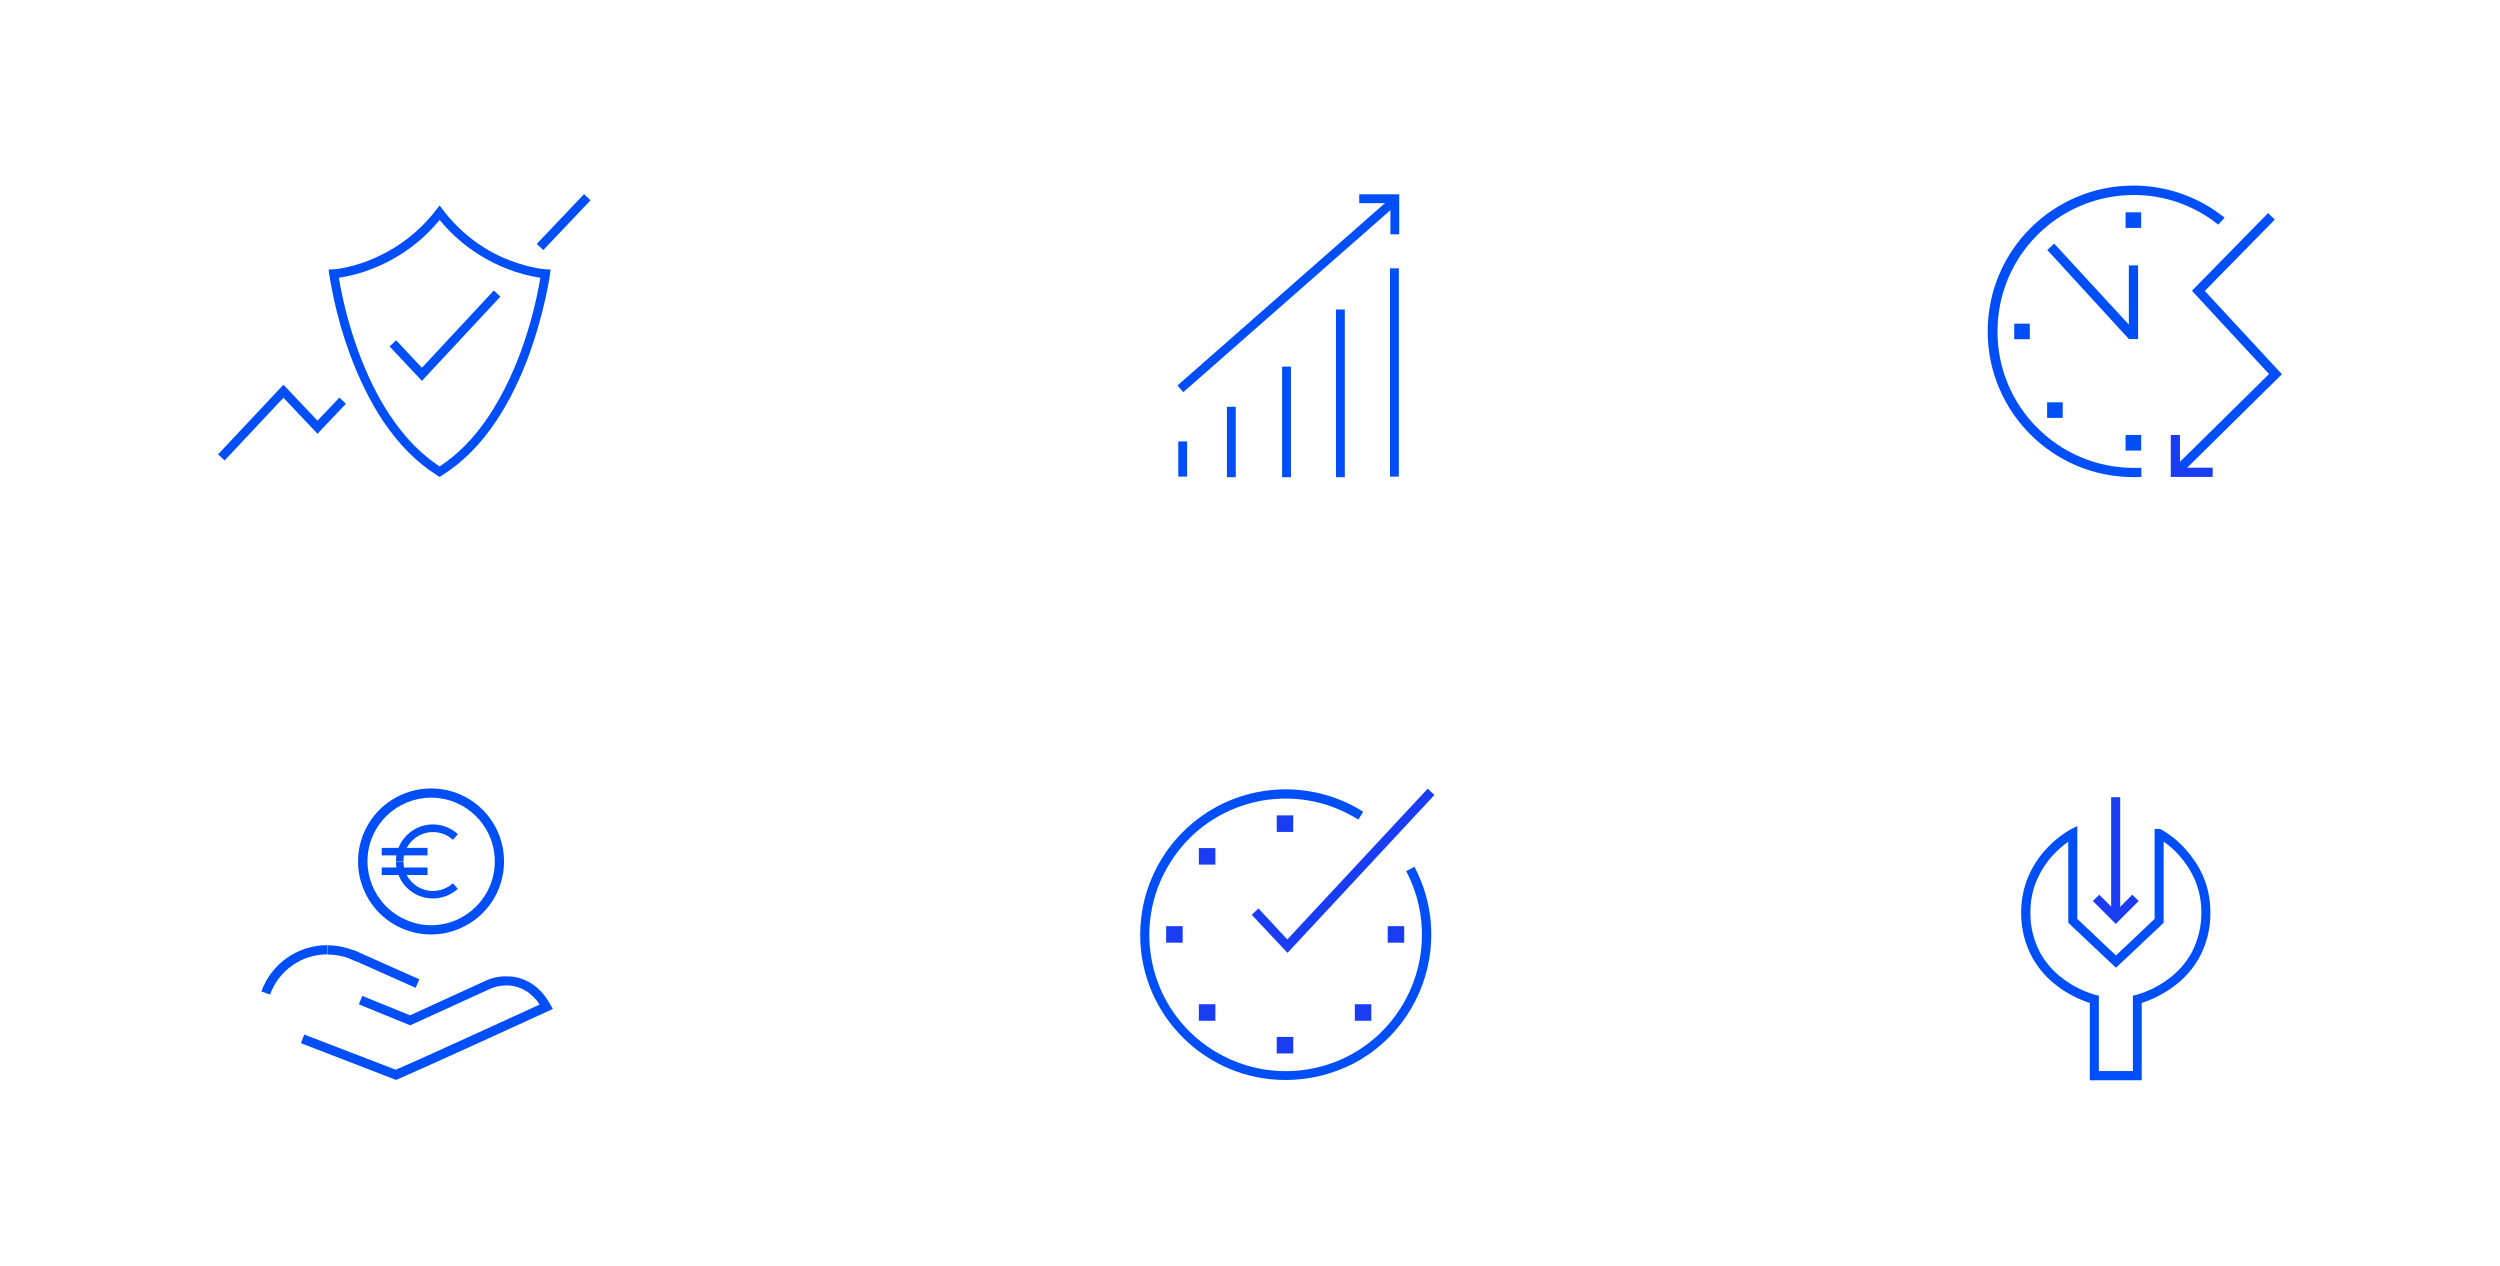 <svg xmlns="http://www.w3.org/2000/svg" xmlns:xlink="http://www.w3.org/1999/xlink" id="Ebene_1" x="0px" y="0px" viewBox="0 0 1300 658.2" style="enable-background:new 0 0 1300 658.2;" xml:space="preserve"> <style type="text/css"> .st0{fill:#004EF7;} .st1{fill:#1A3DF3;} .st2{fill:#1A3DF4;} </style> <g> <g id="Gruppe_53" transform="translate(-0.003 6.346)"> <path id="Pfad_85" class="st0" d="M228.6,100.5l1.8,2.4c5,6.6,11,12.3,17.7,17.1c5.4,3.8,11.2,6.9,17.4,9.2 c10.5,4,18.2,4.5,18.3,4.5l2.5,0.1l-0.3,2.5c0,0.2-0.7,4.9-2.3,12.3c-2.2,9.9-5,19.6-8.4,29.1c-4.8,13.1-10.5,24.7-17.1,34.6 c-8.2,12.4-17.8,22-28.4,28.6l-1.2,0.8l-1.2-0.8c-10.6-6.6-20.1-16.2-28.4-28.6c-6.5-9.9-12.3-21.5-17.1-34.6 c-3.5-9.5-6.3-19.2-8.4-29.1c-1.6-7.5-2.3-12.2-2.3-12.3l-0.3-2.5l2.5-0.1c0.1,0,8-0.5,18.4-4.6c6.1-2.4,11.9-5.5,17.3-9.3 c6.7-4.7,12.7-10.5,17.7-17L228.6,100.5z M281,138.1c-5.9-0.9-11.6-2.4-17.1-4.6c-6.5-2.5-12.7-5.8-18.4-9.8 c-6.3-4.4-12-9.7-16.9-15.7c-4.9,6-10.6,11.3-16.9,15.7c-5.7,4-11.9,7.3-18.4,9.8c-5.5,2.2-11.3,3.7-17.1,4.6 c2.2,13,5.6,25.8,10.1,38.2c4.7,12.7,10.2,24,16.6,33.5c7.5,11.3,16.2,20.2,25.7,26.4c9.5-6.2,18.2-15,25.7-26.4 c6.3-9.5,11.9-20.8,16.6-33.5C275.4,163.9,278.8,151.1,281,138.1L281,138.1z"></path> <path id="Pfad_86" class="st0" d="M219.4,191.7l-16.8-17.9l3.4-3.2l13.4,14.3l37.4-40.2l3.4,3.2L219.4,191.7z"></path> <path id="Pfad_87" class="st0" d="M116.8,233.1l-3.4-3.2l34-36.2l17.7,18.7l11.4-12l3.4,3.2l-14.8,15.6l-17.7-18.7L116.8,233.1z"></path> <path id="Linie_5" class="st0" d="M282.5,123.7l-3.4-3.2l24.6-25.9l3.4,3.2L282.5,123.7z"></path> </g> <g id="Gruppe_49" transform="translate(1940)"> <path id="Ellipse_1" class="st0" d="M-1715.8,410c21,0,37.9,17,37.9,38c0,15.2-9.1,29-23.2,34.9c-19.3,8.2-41.6-0.9-49.7-20.2 c-8.2-19.3,0.9-41.6,20.2-49.7C-1725.9,411-1720.9,410-1715.8,410z M-1715.8,481.1c18.3,0,33.1-14.9,33.1-33.2 c0-13.3-8-25.3-20.2-30.5c-16.9-7.1-36.3,0.8-43.4,17.6c-7.1,16.8,0.8,36.3,17.6,43.4C-1724.7,480.2-1720.3,481.1-1715.8,481.1z"></path> <path id="Pfad_81" class="st0" d="M-1730.2,447.9h-3.9c0-10.6,8.6-19.2,19.2-19.2c4.8,0,9.5,1.8,13,5.1l-2.6,2.9 c-6.2-5.7-15.9-5.3-21.6,0.9C-1728.8,440.4-1730.2,444.1-1730.2,447.9z"></path> <path id="Pfad_82" class="st0" d="M-1714.9,467.2c-10.6,0-19.2-8.6-19.2-19.2l0,0h3.9c0,8.5,6.9,15.3,15.3,15.3 c3.8,0,7.5-1.4,10.4-4l2.6,2.9C-1705.5,465.4-1710.1,467.2-1714.9,467.2z"></path> <path id="Linie_5-2" class="st0" d="M-1717.7,444.8h-23.8v-3.9h23.8V444.8z"></path> <path id="Linie_6" class="st0" d="M-1717.7,455h-23.8v-3.9h23.8V455z"></path> <g id="Gruppe_48" transform="translate(0 114.664)"> <path id="Pfad_83" class="st0" d="M-1755.1,385.2c-4.5-2.3-9.5-3.5-14.6-3.5v-4.8c5.8,0,11.6,1.4,16.8,4.1L-1755.1,385.2z"></path> <g id="Gruppe_47"> <path id="Pfad_84" class="st0" d="M-1734,446.9l-49.5-19.1l1.7-4.5l47.6,18.3c4.2-1.8,23.6-10.4,74.8-33.9 c-1.8-2.8-4.2-5.3-7.1-7.1c-2.6-1.6-5.5-2.5-8.5-2.8c-3.2-0.2-6.4,0.2-9.4,1.4l-42.3,19.3l-26.7-10.9l1.8-4.4l24.8,10.1 l40.5-18.5c3.7-1.5,7.7-2,11.7-1.7c3.8,0.3,7.5,1.5,10.7,3.5c4,2.5,7.4,6.2,10.1,11.1l1.3,2.3l-2.4,1.1 c-60.4,27.7-78,35.3-78.2,35.4L-1734,446.9z"></path> <path id="Linie_7" class="st0" d="M-1723.9,399l-34.3-15.3l1.9-4.4l34.4,15.3L-1723.9,399z"></path> <path id="Pfad_85-2" class="st0" d="M-1799.6,402.5l-4.5-1.6c5.2-14.5,19-24.1,34.3-24.1v4.8c-6.6,0-13,2-18.4,5.9 C-1793.4,391.2-1797.4,396.5-1799.6,402.5z"></path> </g> </g> </g> <g id="Gruppe_51" transform="translate(1295)"> <path id="Pfad_81-2" class="st0" d="M-159.9,245.4l-3.4-3.4l48.2-47.5l-40.1-43.3l39.6-40.4l3.5,3.4l-36.4,37.1l40.1,43.3 L-159.9,245.4z"></path> <path id="Pfad_82-2" class="st0" d="M-188,138v30.8l-38.8-42.1l-3.6,3.3l42.4,46.3h4.8V138C-183.2,138-188,138-188,138z"></path> <path id="Pfad_83-2" class="st0" d="M-185.6,96.5c-41.9,0-75.8,33.9-75.8,75.8s33.9,75.8,75.8,75.8c1.3,0,2.7,0,4.1-0.1v-4.8 c-1.3,0.1-2.7,0.1-4.1,0.1c-39.2-0.1-70.9-32-70.7-71.2c0.1-39,31.7-70.6,70.7-70.7c16-0.1,31.6,5.4,44.1,15.4l3.3-3.6 C-151.6,102.4-168.3,96.5-185.6,96.5z"></path> <path id="Pfad_84-2" class="st1" d="M-144.4,248h-21.8v-21.8h4.8v17h17V248z"></path> <rect id="Rechteck_16" x="-230.5" y="209.2" class="st0" width="8.1" height="8.1"></rect> <rect id="Rechteck_17" x="-189.7" y="226.2" class="st0" width="8.1" height="8.1"></rect> <rect id="Rechteck_18" x="-247.6" y="168.3" class="st0" width="8.1" height="8.1"></rect> <rect id="Rechteck_19" x="-189.7" y="110.4" class="st0" width="8.1" height="8.1"></rect> </g> <g id="Gruppe_52" transform="translate(2583)"> <rect id="Rechteck_20" x="-1861.4" y="481.6" class="st2" width="8.6" height="8.6"></rect> <rect id="Rechteck_21" x="-1878.5" y="522.2" class="st2" width="8.6" height="8.6"></rect> <rect id="Rechteck_22" x="-1919.1" y="539.2" class="st2" width="8.6" height="8.6"></rect> <rect id="Rechteck_23" x="-1959.6" y="522.2" class="st2" width="8.6" height="8.6"></rect> <rect id="Rechteck_24" x="-1976.6" y="481.6" class="st2" width="8.6" height="8.6"></rect> <rect id="Rechteck_25" x="-1959.6" y="441" class="st2" width="8.6" height="8.6"></rect> <rect id="Rechteck_26" x="-1919.1" y="424" class="st2" width="8.6" height="8.6"></rect> <path id="Pfad_85-3" class="st0" d="M-1914.5,561.6c-41.7,0-75.6-33.8-75.6-75.5c0-20.1,8-39.3,22.2-53.5 c25-25,63.9-29.3,93.8-10.5l-2.6,4.1c-33.1-20.9-76.9-11-97.7,22.2c-20.9,33.1-11,76.9,22.2,97.7c33.2,20.8,76.9,11,97.7-22.2 c13.5-21.4,14.6-48.5,2.7-70.9l4.3-2.3c19.5,36.9,5.4,82.6-31.4,102.2C-1890,558.6-1902.2,561.6-1914.5,561.6L-1914.5,561.6z"></path> <path id="Pfad_86-2" class="st1" d="M-1913.5,495.5l-18.6-19.8l3.5-3.3l15,16.1l73-78.4l3.5,3.3L-1913.5,495.5z"></path> </g> <g id="Gruppe_54" transform="translate(3228 6.34)"> <path id="Linie_5-3" class="st1" d="M-2125.5,470.8h-4.7v-62.6h4.7V470.8z"></path> <path id="Pfad_85-4" class="st1" d="M-2127.8,474.1l-11.9-11.9l3.3-3.3l8.6,8.6l8.6-8.6l3.3,3.3L-2127.8,474.1z"></path> <path id="Pfad_86-3" class="st0" d="M-2147.8,423.2v48.3l20.1,19l20.1-19v-46.8h2.9l0.5,0.3c4.8,2.7,9.1,6.2,12.8,10.4 c3.6,4,6.6,8.5,8.8,13.4c2.7,6.1,4,12.6,4,19.3c0.1,8.3-1.9,16.5-5.9,23.7c-3.2,5.7-7.6,10.7-12.9,14.6 c-5.1,3.8-10.8,6.8-16.9,8.8v40.2h-27v-40.2c-6.1-2-11.8-4.9-16.9-8.8c-5.3-3.9-9.6-8.9-12.9-14.6c-4-7.3-6-15.4-5.9-23.7 c0-6.6,1.3-13.2,4-19.3c2.2-4.9,5.1-9.4,8.8-13.4c3.7-4.1,8-7.6,12.8-10.4L-2147.8,423.2z M-2118.9,550.6v-39.2l1.8-0.4 c6.2-1.8,12-4.7,17.1-8.6c4.7-3.5,8.6-8,11.5-13.1c3.5-6.6,5.3-13.9,5.2-21.3c0-6-1.2-11.9-3.6-17.4c-2-4.4-4.7-8.5-7.9-12.1 c-2.4-2.7-5.1-5.1-8.1-7.2v42.2l-24.8,23.4l-24.8-23.4v-42.2c-3,2.1-5.7,4.6-8.2,7.3c-3.3,3.6-5.9,7.7-7.9,12.1 c-2.4,5.4-3.6,11.3-3.6,17.3c-0.1,7.4,1.7,14.8,5.2,21.3c2.9,5.1,6.8,9.6,11.5,13.1c5.1,3.9,10.9,6.8,17.1,8.6l1.8,0.4v1.8v37.4 H-2118.9z"></path> </g> <g id="Gruppe_50" transform="translate(702 6.34)"> <path id="Linie_5-4" class="st0" d="M-59.4,241.8H-64v-36.6h4.6V241.8z"></path> <path id="Linie_6-2" class="st0" d="M-30.7,241.8h-4.6v-57.5h4.6V241.8z"></path> <path id="Linie_7-2" class="st0" d="M-2.7,241.8h-4.6v-87.2h4.6V241.8z"></path> <path id="Linie_8" class="st0" d="M25.4,241.5h-4.6V133.2h4.6V241.5z"></path> <path id="Linie_9" class="st0" d="M-86.7,197.6l-3-3.5L21.7,96.2l3,3.5L-86.7,197.6z"></path> <path id="Linie_10" class="st0" d="M-84.7,241.5h-4.6v-18.3h4.6V241.5z"></path> <path id="Pfad_81-3" class="st0" d="M25.6,115.5H21V99.3H4.8v-4.6h20.8V115.5z"></path> </g> </g> </svg>